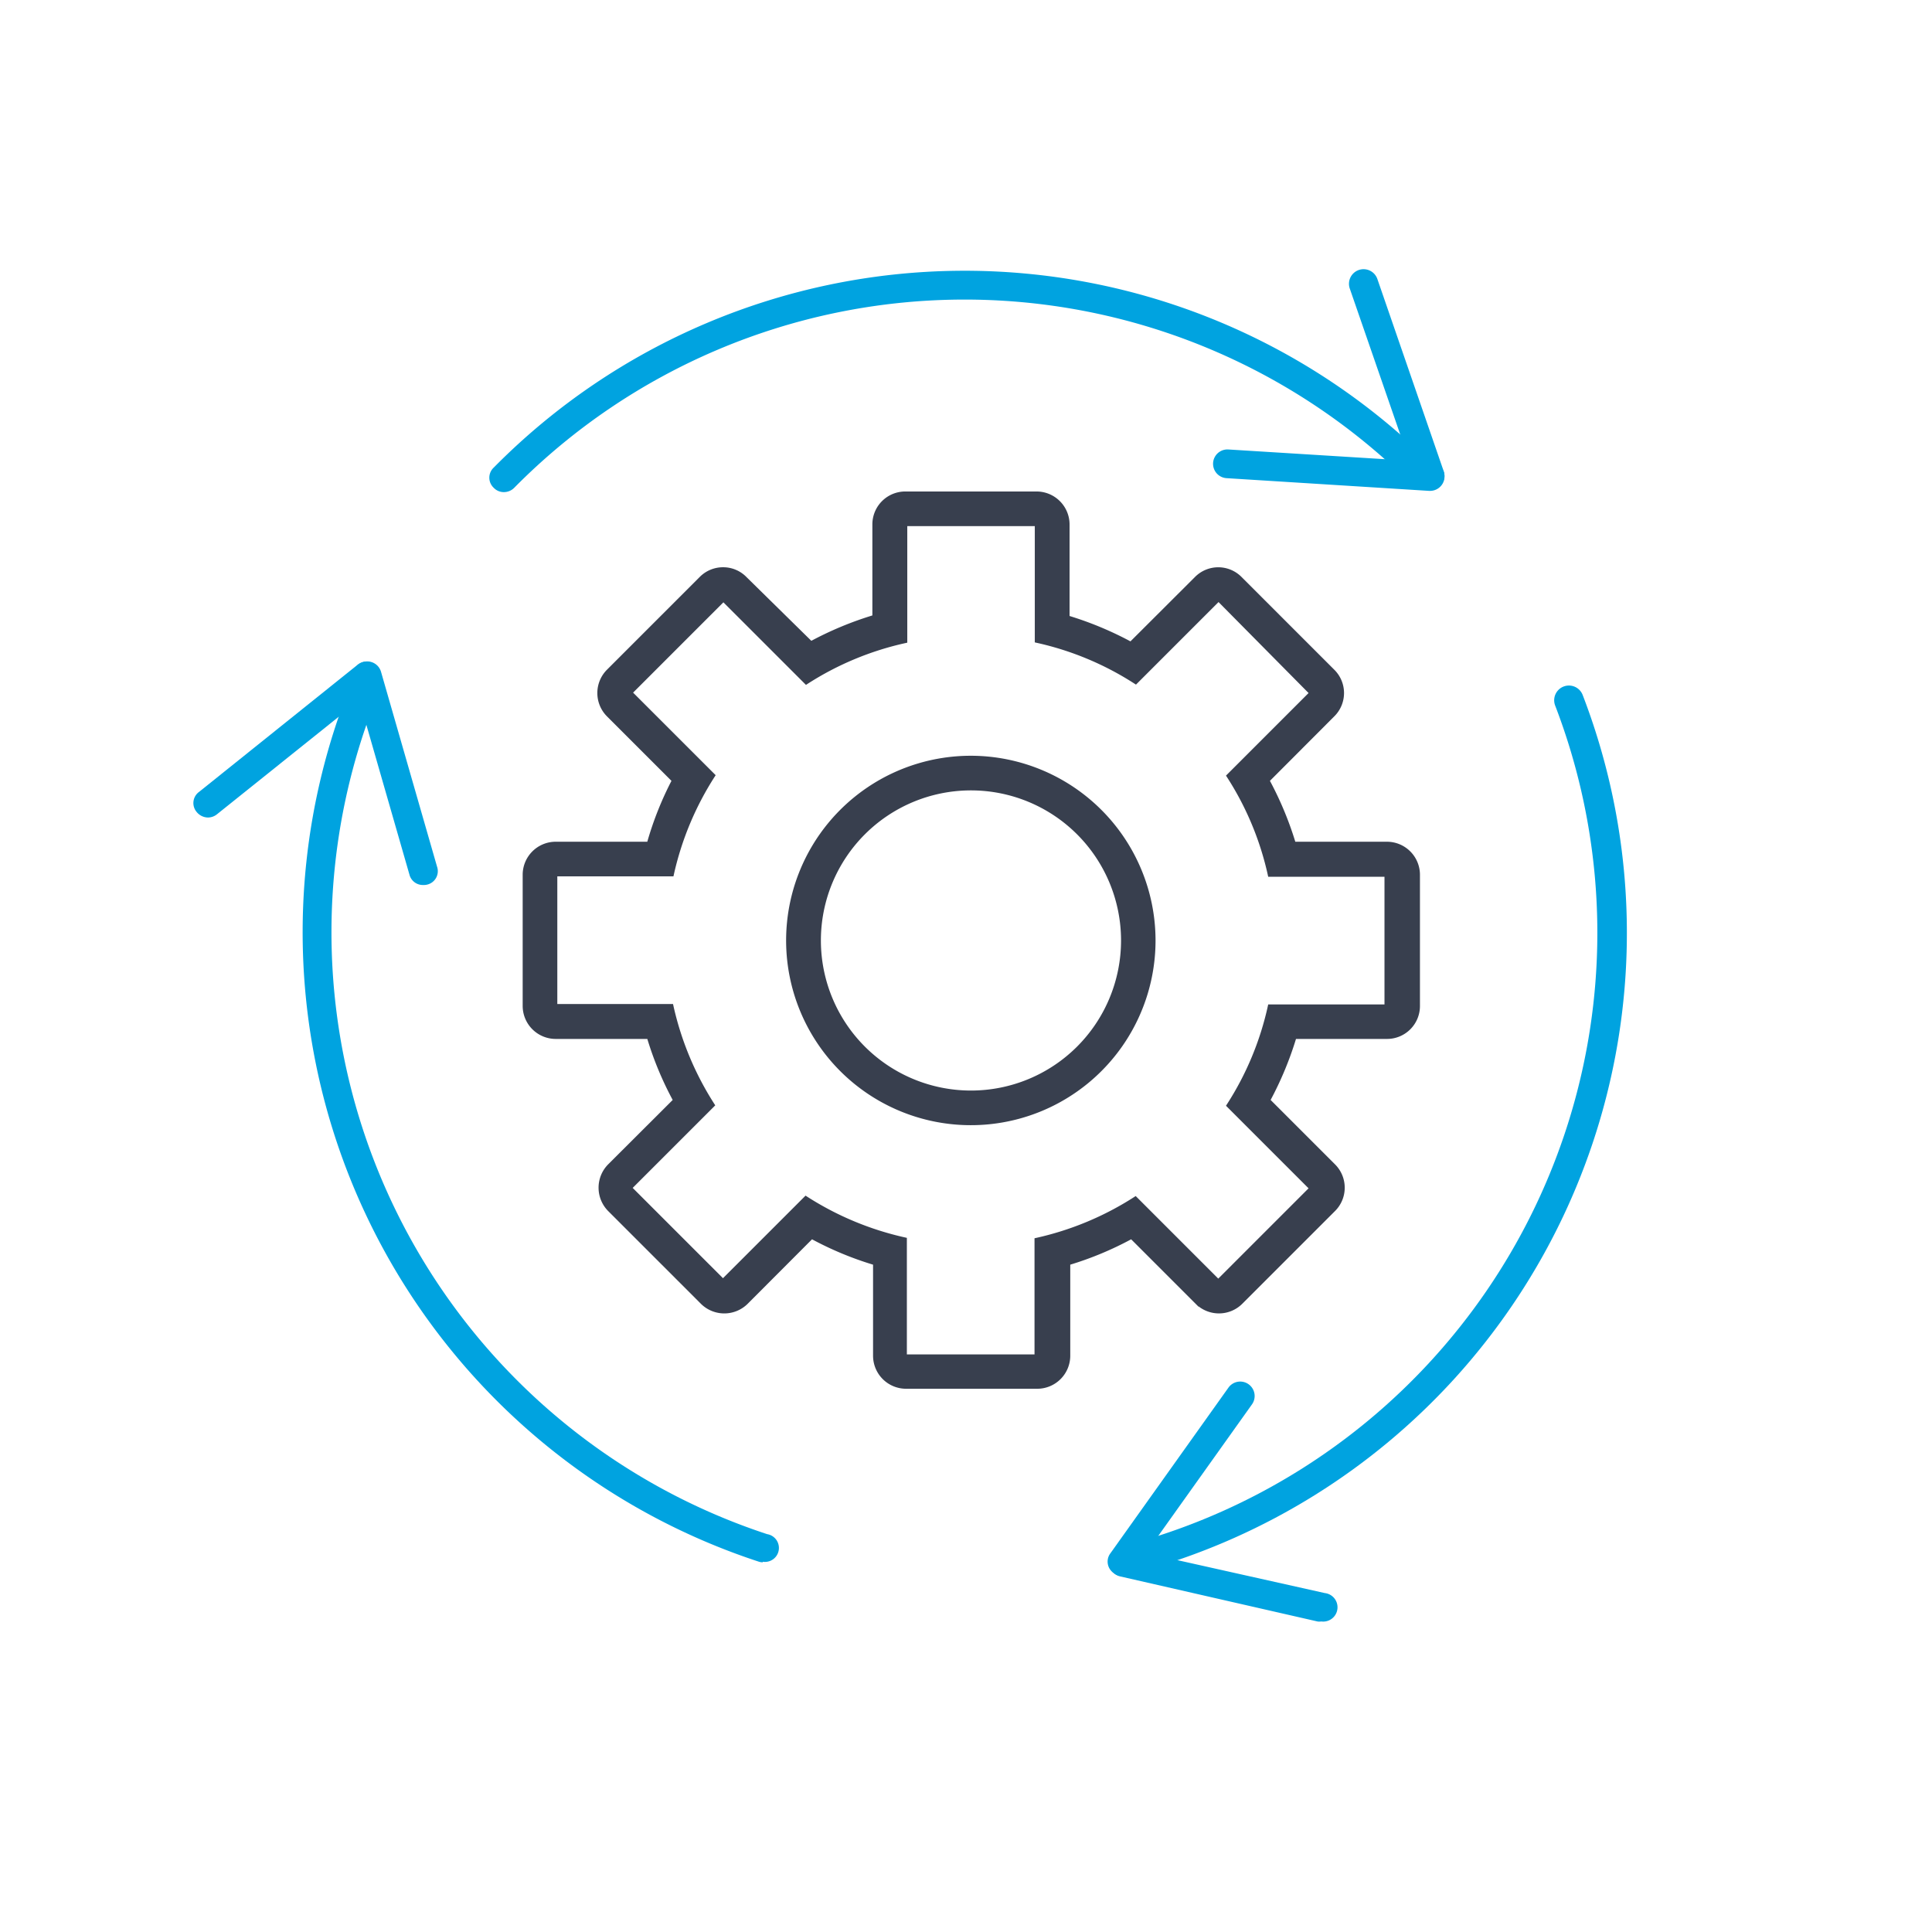 <?xml version="1.0" encoding="UTF-8"?> <svg xmlns="http://www.w3.org/2000/svg" id="Layer_1" data-name="Layer 1" viewBox="0 0 140 140"><defs><style>.cls-1{fill:#383f4e;stroke:#383f4e;stroke-miterlimit:10;stroke-width:0.25px;}.cls-2{fill:#00a3e0;}</style></defs><title>Untitled-2</title><path class="cls-1" d="M70.36,57.15a11,11,0,1,1-11,11,11,11,0,0,1,11-11m0-2.26A13.26,13.26,0,1,0,83.61,68.14,13.27,13.27,0,0,0,70.36,54.89Z"></path><path class="cls-1" d="M75.11,38v8.45a21.87,21.87,0,0,1,7.19,3l6-6L95,50.22l-6,6a21.87,21.87,0,0,1,3,7.19h8.45v9.5H92a21.92,21.92,0,0,1-3,7.2l6,6-6.72,6.72-6-6a22.09,22.09,0,0,1-7.19,3v8.44h-9.5V89.8a22.14,22.14,0,0,1-7.2-3l-6,6-6.72-6.72,6-6a22.14,22.14,0,0,1-3-7.2H40.26v-9.5H48.7a22.09,22.09,0,0,1,3-7.19l-6-6,6.72-6.72,6,6a21.92,21.92,0,0,1,7.2-3V38h9.5m0-2.26h-9.5A2.26,2.26,0,0,0,63.34,38v6.69a24.63,24.63,0,0,0-4.57,1.9L54,41.9a2.23,2.23,0,0,0-1.6-.67,2.25,2.25,0,0,0-1.61.67l-6.72,6.72a2.27,2.27,0,0,0,0,3.2l4.74,4.74A23.88,23.88,0,0,0,47,61.12H40.26A2.27,2.27,0,0,0,38,63.39v9.5a2.27,2.27,0,0,0,2.27,2.27H47a24,24,0,0,0,1.9,4.57l-4.74,4.73a2.28,2.28,0,0,0,0,3.21l6.72,6.72a2.28,2.28,0,0,0,3.21,0l4.73-4.74a24,24,0,0,0,4.57,1.9v6.69a2.27,2.27,0,0,0,2.27,2.27h9.5a2.27,2.27,0,0,0,2.27-2.27V91.55a23.88,23.88,0,0,0,4.56-1.9l4.74,4.74a2.27,2.27,0,0,0,3.2,0l6.72-6.72a2.26,2.26,0,0,0,0-3.21l-4.73-4.73a24.63,24.63,0,0,0,1.9-4.57h6.69a2.26,2.26,0,0,0,2.26-2.27v-9.5a2.27,2.27,0,0,0-2.26-2.27H93.77a24.54,24.54,0,0,0-1.9-4.56l4.73-4.74a2.25,2.25,0,0,0,0-3.2L89.88,41.9a2.25,2.25,0,0,0-3.2,0l-4.74,4.73a24.54,24.54,0,0,0-4.56-1.9V38a2.27,2.27,0,0,0-2.27-2.26Z"></path><path class="cls-2" d="M36.51,35.66a1,1,0,0,1-.73-.31,1,1,0,0,1,0-1.47,47.94,47.94,0,0,1,67.63-.6,1,1,0,1,1-1.46,1.49,45.86,45.86,0,0,0-64.69.58A1.05,1.05,0,0,1,36.51,35.66Z"></path><path class="cls-2" d="M82.86,113.71a1,1,0,0,1-.29-2,45.91,45.91,0,0,0,30.12-60.59,1,1,0,1,1,2-.75,48,48,0,0,1-31.49,63.35A1,1,0,0,1,82.86,113.71Z"></path><path class="cls-2" d="M55.27,113.21a1,1,0,0,1-.33-.06A48,48,0,0,1,25.31,49.86a1,1,0,0,1,1.94.78,45.91,45.91,0,0,0,28.34,60.53,1,1,0,0,1-.32,2Z"></path><path class="cls-2" d="M103.62,35.57h-.07l-14.66-.92A1,1,0,1,1,89,32.57l14.66.91a1,1,0,0,1-.06,2.09Z"></path><path class="cls-2" d="M103.61,35.49a1.05,1.05,0,0,1-1-.7L97.81,20.91a1,1,0,1,1,2-.69L104.6,34.1a1,1,0,0,1-.65,1.33A1,1,0,0,1,103.61,35.49Z"></path><path class="cls-2" d="M30.67,64.13a1,1,0,0,1-1-.75L25.61,49.26a1,1,0,1,1,2-.58L31.67,62.8A1,1,0,0,1,31,64.09,1,1,0,0,1,30.67,64.13Z"></path><path class="cls-2" d="M15.08,59.24a1.07,1.07,0,0,1-.82-.39,1,1,0,0,1,.17-1.47l11.46-9.19a1,1,0,0,1,1.46.16,1,1,0,0,1-.16,1.47L15.73,59A1.05,1.05,0,0,1,15.08,59.24Z"></path><path class="cls-2" d="M81.32,114.2a1,1,0,0,1-.6-.2,1,1,0,0,1-.25-1.45l8.55-12a1,1,0,0,1,1.7,1.22l-8.55,12A1,1,0,0,1,81.32,114.2Z"></path><path class="cls-2" d="M95.72,117.5a1,1,0,0,1-.24,0l-14.32-3.27a1,1,0,0,1,.47-2L96,115.44a1,1,0,0,1-.23,2.06Z"></path></svg> 
